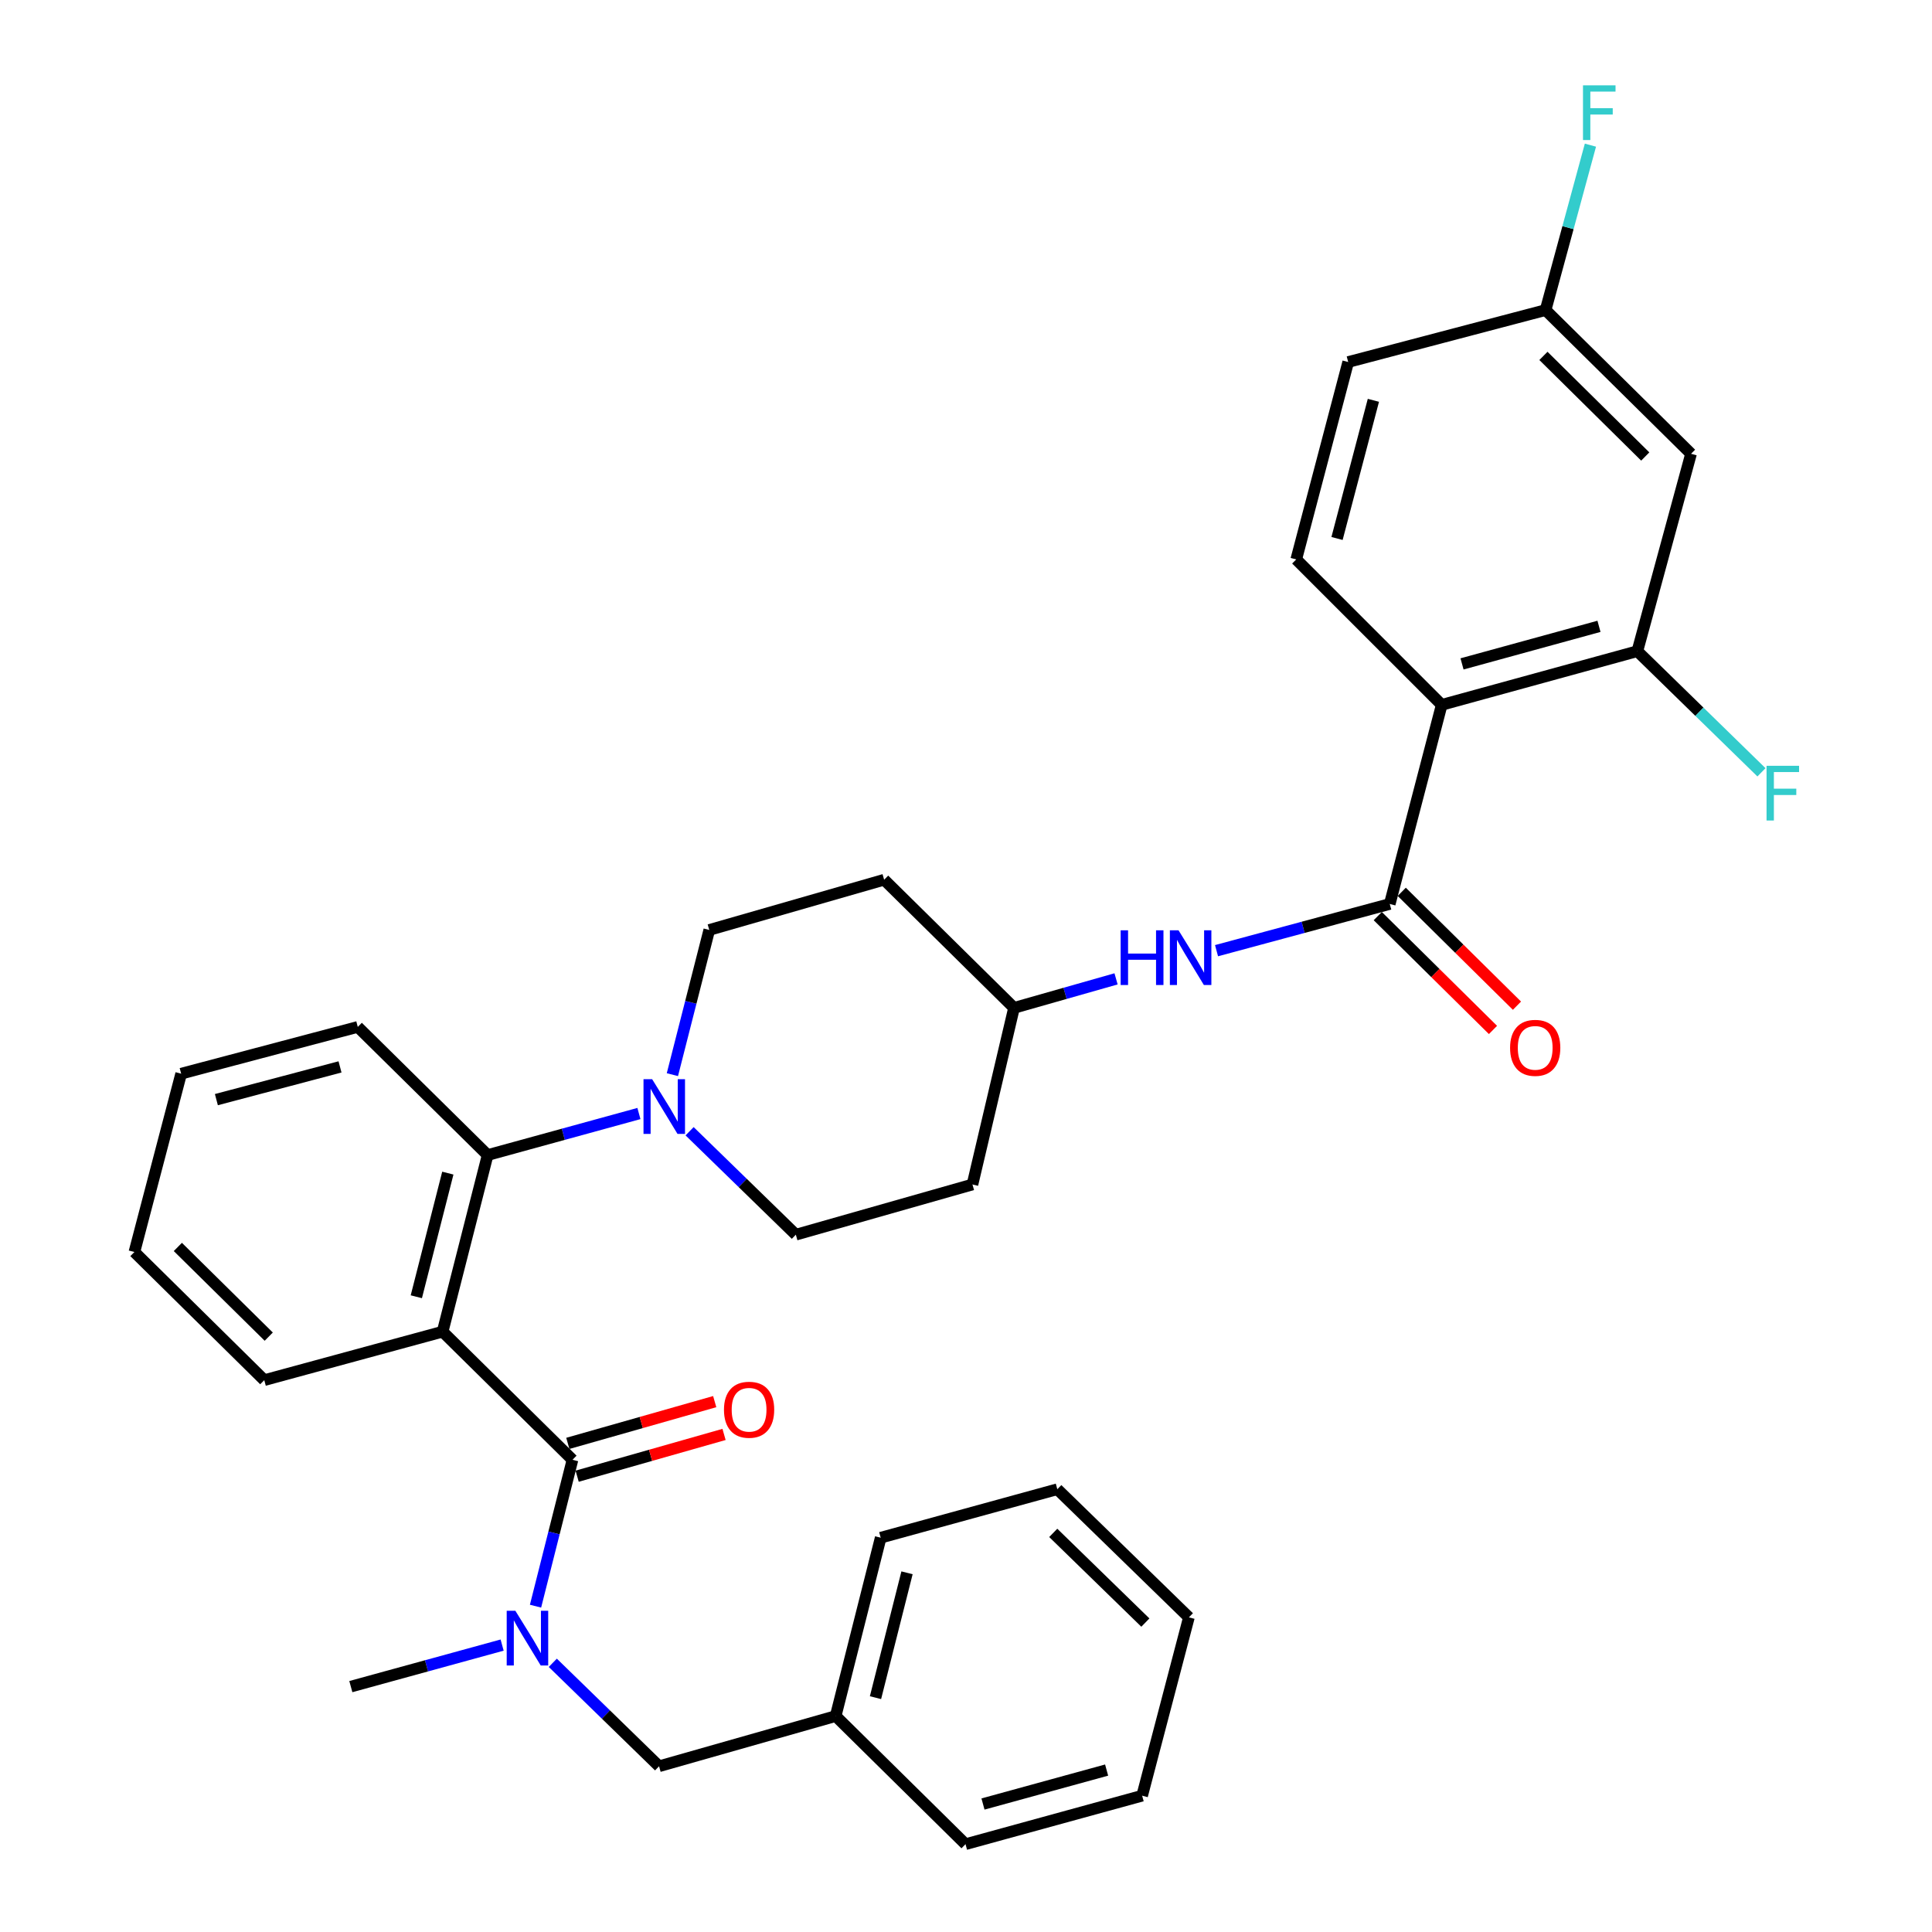 <?xml version='1.0' encoding='iso-8859-1'?>
<svg version='1.1' baseProfile='full'
              xmlns='http://www.w3.org/2000/svg'
                      xmlns:rdkit='http://www.rdkit.org/xml'
                      xmlns:xlink='http://www.w3.org/1999/xlink'
                  xml:space='preserve'
width='1000px' height='1000px' viewBox='0 0 1000 1000'>
<!-- END OF HEADER -->
<rect style='opacity:1.0;fill:#FFFFFF;stroke:none' width='1000' height='1000' x='0' y='0'> </rect>
<path class='bond-0' d='M 875.282,234.881 L 799.992,160.493' style='fill:none;fill-rule:evenodd;stroke:#000000;stroke-width:6px;stroke-linecap:butt;stroke-linejoin:miter;stroke-opacity:1' />
<path class='bond-0' d='M 851.578,236.284 L 798.875,184.212' style='fill:none;fill-rule:evenodd;stroke:#000000;stroke-width:6px;stroke-linecap:butt;stroke-linejoin:miter;stroke-opacity:1' />
<path class='bond-1' d='M 875.282,234.881 L 847.491,337.05' style='fill:none;fill-rule:evenodd;stroke:#000000;stroke-width:6px;stroke-linecap:butt;stroke-linejoin:miter;stroke-opacity:1' />
<path class='bond-2' d='M 629.674,492.068 L 674.505,479.98' style='fill:none;fill-rule:evenodd;stroke:#0000FF;stroke-width:6px;stroke-linecap:butt;stroke-linejoin:miter;stroke-opacity:1' />
<path class='bond-2' d='M 674.505,479.98 L 719.336,467.892' style='fill:none;fill-rule:evenodd;stroke:#000000;stroke-width:6px;stroke-linecap:butt;stroke-linejoin:miter;stroke-opacity:1' />
<path class='bond-3' d='M 577.669,506.656 L 551.263,514.163' style='fill:none;fill-rule:evenodd;stroke:#0000FF;stroke-width:6px;stroke-linecap:butt;stroke-linejoin:miter;stroke-opacity:1' />
<path class='bond-3' d='M 551.263,514.163 L 524.857,521.67' style='fill:none;fill-rule:evenodd;stroke:#000000;stroke-width:6px;stroke-linecap:butt;stroke-linejoin:miter;stroke-opacity:1' />
<path class='bond-4' d='M 713.13,474.173 L 742.948,503.636' style='fill:none;fill-rule:evenodd;stroke:#000000;stroke-width:6px;stroke-linecap:butt;stroke-linejoin:miter;stroke-opacity:1' />
<path class='bond-4' d='M 742.948,503.636 L 772.765,533.1' style='fill:none;fill-rule:evenodd;stroke:#FF0000;stroke-width:6px;stroke-linecap:butt;stroke-linejoin:miter;stroke-opacity:1' />
<path class='bond-4' d='M 725.542,461.612 L 755.359,491.076' style='fill:none;fill-rule:evenodd;stroke:#000000;stroke-width:6px;stroke-linecap:butt;stroke-linejoin:miter;stroke-opacity:1' />
<path class='bond-4' d='M 755.359,491.076 L 785.176,520.54' style='fill:none;fill-rule:evenodd;stroke:#FF0000;stroke-width:6px;stroke-linecap:butt;stroke-linejoin:miter;stroke-opacity:1' />
<path class='bond-5' d='M 719.336,467.892 L 746.225,364.831' style='fill:none;fill-rule:evenodd;stroke:#000000;stroke-width:6px;stroke-linecap:butt;stroke-linejoin:miter;stroke-opacity:1' />
<path class='bond-6' d='M 799.992,160.493 L 697.823,187.382' style='fill:none;fill-rule:evenodd;stroke:#000000;stroke-width:6px;stroke-linecap:butt;stroke-linejoin:miter;stroke-opacity:1' />
<path class='bond-7' d='M 799.992,160.493 L 811.598,117.813' style='fill:none;fill-rule:evenodd;stroke:#000000;stroke-width:6px;stroke-linecap:butt;stroke-linejoin:miter;stroke-opacity:1' />
<path class='bond-7' d='M 811.598,117.813 L 823.203,75.132' style='fill:none;fill-rule:evenodd;stroke:#33CCCC;stroke-width:6px;stroke-linecap:butt;stroke-linejoin:miter;stroke-opacity:1' />
<path class='bond-8' d='M 591.171,929.452 L 499.754,954.545' style='fill:none;fill-rule:evenodd;stroke:#000000;stroke-width:6px;stroke-linecap:butt;stroke-linejoin:miter;stroke-opacity:1' />
<path class='bond-8' d='M 572.785,916.188 L 508.793,933.754' style='fill:none;fill-rule:evenodd;stroke:#000000;stroke-width:6px;stroke-linecap:butt;stroke-linejoin:miter;stroke-opacity:1' />
<path class='bond-9' d='M 591.171,929.452 L 615.372,837.142' style='fill:none;fill-rule:evenodd;stroke:#000000;stroke-width:6px;stroke-linecap:butt;stroke-linejoin:miter;stroke-opacity:1' />
<path class='bond-10' d='M 296.319,755.584 L 286.753,793.469' style='fill:none;fill-rule:evenodd;stroke:#000000;stroke-width:6px;stroke-linecap:butt;stroke-linejoin:miter;stroke-opacity:1' />
<path class='bond-10' d='M 286.753,793.469 L 277.187,831.353' style='fill:none;fill-rule:evenodd;stroke:#0000FF;stroke-width:6px;stroke-linecap:butt;stroke-linejoin:miter;stroke-opacity:1' />
<path class='bond-11' d='M 298.733,764.076 L 336.749,753.268' style='fill:none;fill-rule:evenodd;stroke:#000000;stroke-width:6px;stroke-linecap:butt;stroke-linejoin:miter;stroke-opacity:1' />
<path class='bond-11' d='M 336.749,753.268 L 374.765,742.461' style='fill:none;fill-rule:evenodd;stroke:#FF0000;stroke-width:6px;stroke-linecap:butt;stroke-linejoin:miter;stroke-opacity:1' />
<path class='bond-11' d='M 293.905,747.091 L 331.921,736.284' style='fill:none;fill-rule:evenodd;stroke:#000000;stroke-width:6px;stroke-linecap:butt;stroke-linejoin:miter;stroke-opacity:1' />
<path class='bond-11' d='M 331.921,736.284 L 369.936,725.476' style='fill:none;fill-rule:evenodd;stroke:#FF0000;stroke-width:6px;stroke-linecap:butt;stroke-linejoin:miter;stroke-opacity:1' />
<path class='bond-12' d='M 296.319,755.584 L 229.102,689.27' style='fill:none;fill-rule:evenodd;stroke:#000000;stroke-width:6px;stroke-linecap:butt;stroke-linejoin:miter;stroke-opacity:1' />
<path class='bond-13' d='M 286.128,860.665 L 313.629,887.441' style='fill:none;fill-rule:evenodd;stroke:#0000FF;stroke-width:6px;stroke-linecap:butt;stroke-linejoin:miter;stroke-opacity:1' />
<path class='bond-13' d='M 313.629,887.441 L 341.13,914.217' style='fill:none;fill-rule:evenodd;stroke:#000000;stroke-width:6px;stroke-linecap:butt;stroke-linejoin:miter;stroke-opacity:1' />
<path class='bond-14' d='M 259.901,851.492 L 220.747,862.24' style='fill:none;fill-rule:evenodd;stroke:#0000FF;stroke-width:6px;stroke-linecap:butt;stroke-linejoin:miter;stroke-opacity:1' />
<path class='bond-14' d='M 220.747,862.24 L 181.594,872.987' style='fill:none;fill-rule:evenodd;stroke:#000000;stroke-width:6px;stroke-linecap:butt;stroke-linejoin:miter;stroke-opacity:1' />
<path class='bond-15' d='M 615.372,837.142 L 547.263,770.818' style='fill:none;fill-rule:evenodd;stroke:#000000;stroke-width:6px;stroke-linecap:butt;stroke-linejoin:miter;stroke-opacity:1' />
<path class='bond-15' d='M 592.837,839.844 L 545.16,793.417' style='fill:none;fill-rule:evenodd;stroke:#000000;stroke-width:6px;stroke-linecap:butt;stroke-linejoin:miter;stroke-opacity:1' />
<path class='bond-16' d='M 348.028,556.24 L 357.572,518.791' style='fill:none;fill-rule:evenodd;stroke:#0000FF;stroke-width:6px;stroke-linecap:butt;stroke-linejoin:miter;stroke-opacity:1' />
<path class='bond-16' d='M 357.572,518.791 L 367.116,481.342' style='fill:none;fill-rule:evenodd;stroke:#000000;stroke-width:6px;stroke-linecap:butt;stroke-linejoin:miter;stroke-opacity:1' />
<path class='bond-17' d='M 330.708,576.358 L 291.554,587.105' style='fill:none;fill-rule:evenodd;stroke:#0000FF;stroke-width:6px;stroke-linecap:butt;stroke-linejoin:miter;stroke-opacity:1' />
<path class='bond-17' d='M 291.554,587.105 L 252.401,597.852' style='fill:none;fill-rule:evenodd;stroke:#000000;stroke-width:6px;stroke-linecap:butt;stroke-linejoin:miter;stroke-opacity:1' />
<path class='bond-18' d='M 356.934,585.53 L 384.431,612.301' style='fill:none;fill-rule:evenodd;stroke:#0000FF;stroke-width:6px;stroke-linecap:butt;stroke-linejoin:miter;stroke-opacity:1' />
<path class='bond-18' d='M 384.431,612.301 L 411.927,639.073' style='fill:none;fill-rule:evenodd;stroke:#000000;stroke-width:6px;stroke-linecap:butt;stroke-linejoin:miter;stroke-opacity:1' />
<path class='bond-19' d='M 185.184,531.528 L 93.767,555.729' style='fill:none;fill-rule:evenodd;stroke:#000000;stroke-width:6px;stroke-linecap:butt;stroke-linejoin:miter;stroke-opacity:1' />
<path class='bond-19' d='M 175.99,552.228 L 111.998,569.169' style='fill:none;fill-rule:evenodd;stroke:#000000;stroke-width:6px;stroke-linecap:butt;stroke-linejoin:miter;stroke-opacity:1' />
<path class='bond-20' d='M 185.184,531.528 L 252.401,597.852' style='fill:none;fill-rule:evenodd;stroke:#000000;stroke-width:6px;stroke-linecap:butt;stroke-linejoin:miter;stroke-opacity:1' />
<path class='bond-21' d='M 93.767,555.729 L 69.566,648.039' style='fill:none;fill-rule:evenodd;stroke:#000000;stroke-width:6px;stroke-linecap:butt;stroke-linejoin:miter;stroke-opacity:1' />
<path class='bond-22' d='M 69.566,648.039 L 136.783,714.363' style='fill:none;fill-rule:evenodd;stroke:#000000;stroke-width:6px;stroke-linecap:butt;stroke-linejoin:miter;stroke-opacity:1' />
<path class='bond-22' d='M 92.051,645.419 L 139.102,691.845' style='fill:none;fill-rule:evenodd;stroke:#000000;stroke-width:6px;stroke-linecap:butt;stroke-linejoin:miter;stroke-opacity:1' />
<path class='bond-23' d='M 136.783,714.363 L 229.102,689.27' style='fill:none;fill-rule:evenodd;stroke:#000000;stroke-width:6px;stroke-linecap:butt;stroke-linejoin:miter;stroke-opacity:1' />
<path class='bond-24' d='M 229.102,689.27 L 252.401,597.852' style='fill:none;fill-rule:evenodd;stroke:#000000;stroke-width:6px;stroke-linecap:butt;stroke-linejoin:miter;stroke-opacity:1' />
<path class='bond-24' d='M 215.487,671.196 L 231.795,607.204' style='fill:none;fill-rule:evenodd;stroke:#000000;stroke-width:6px;stroke-linecap:butt;stroke-linejoin:miter;stroke-opacity:1' />
<path class='bond-25' d='M 524.857,521.67 L 457.631,455.346' style='fill:none;fill-rule:evenodd;stroke:#000000;stroke-width:6px;stroke-linecap:butt;stroke-linejoin:miter;stroke-opacity:1' />
<path class='bond-26' d='M 524.857,521.67 L 503.344,613.087' style='fill:none;fill-rule:evenodd;stroke:#000000;stroke-width:6px;stroke-linecap:butt;stroke-linejoin:miter;stroke-opacity:1' />
<path class='bond-27' d='M 457.631,455.346 L 367.116,481.342' style='fill:none;fill-rule:evenodd;stroke:#000000;stroke-width:6px;stroke-linecap:butt;stroke-linejoin:miter;stroke-opacity:1' />
<path class='bond-28' d='M 411.927,639.073 L 503.344,613.087' style='fill:none;fill-rule:evenodd;stroke:#000000;stroke-width:6px;stroke-linecap:butt;stroke-linejoin:miter;stroke-opacity:1' />
<path class='bond-29' d='M 547.263,770.818 L 455.846,795.912' style='fill:none;fill-rule:evenodd;stroke:#000000;stroke-width:6px;stroke-linecap:butt;stroke-linejoin:miter;stroke-opacity:1' />
<path class='bond-30' d='M 455.846,795.912 L 432.537,888.231' style='fill:none;fill-rule:evenodd;stroke:#000000;stroke-width:6px;stroke-linecap:butt;stroke-linejoin:miter;stroke-opacity:1' />
<path class='bond-30' d='M 469.47,814.082 L 453.154,878.706' style='fill:none;fill-rule:evenodd;stroke:#000000;stroke-width:6px;stroke-linecap:butt;stroke-linejoin:miter;stroke-opacity:1' />
<path class='bond-31' d='M 432.537,888.231 L 499.754,954.545' style='fill:none;fill-rule:evenodd;stroke:#000000;stroke-width:6px;stroke-linecap:butt;stroke-linejoin:miter;stroke-opacity:1' />
<path class='bond-32' d='M 432.537,888.231 L 341.13,914.217' style='fill:none;fill-rule:evenodd;stroke:#000000;stroke-width:6px;stroke-linecap:butt;stroke-linejoin:miter;stroke-opacity:1' />
<path class='bond-33' d='M 697.823,187.382 L 670.935,289.551' style='fill:none;fill-rule:evenodd;stroke:#000000;stroke-width:6px;stroke-linecap:butt;stroke-linejoin:miter;stroke-opacity:1' />
<path class='bond-33' d='M 710.866,207.201 L 692.044,278.72' style='fill:none;fill-rule:evenodd;stroke:#000000;stroke-width:6px;stroke-linecap:butt;stroke-linejoin:miter;stroke-opacity:1' />
<path class='bond-34' d='M 670.935,289.551 L 746.225,364.831' style='fill:none;fill-rule:evenodd;stroke:#000000;stroke-width:6px;stroke-linecap:butt;stroke-linejoin:miter;stroke-opacity:1' />
<path class='bond-35' d='M 746.225,364.831 L 847.491,337.05' style='fill:none;fill-rule:evenodd;stroke:#000000;stroke-width:6px;stroke-linecap:butt;stroke-linejoin:miter;stroke-opacity:1' />
<path class='bond-35' d='M 756.743,343.635 L 827.629,324.189' style='fill:none;fill-rule:evenodd;stroke:#000000;stroke-width:6px;stroke-linecap:butt;stroke-linejoin:miter;stroke-opacity:1' />
<path class='bond-36' d='M 847.491,337.05 L 879.611,368.4' style='fill:none;fill-rule:evenodd;stroke:#000000;stroke-width:6px;stroke-linecap:butt;stroke-linejoin:miter;stroke-opacity:1' />
<path class='bond-36' d='M 879.611,368.4 L 911.731,399.749' style='fill:none;fill-rule:evenodd;stroke:#33CCCC;stroke-width:6px;stroke-linecap:butt;stroke-linejoin:miter;stroke-opacity:1' />
<path  class='atom-1' d='M 580.045 481.524
L 583.885 481.524
L 583.885 493.564
L 598.365 493.564
L 598.365 481.524
L 602.205 481.524
L 602.205 509.844
L 598.365 509.844
L 598.365 496.764
L 583.885 496.764
L 583.885 509.844
L 580.045 509.844
L 580.045 481.524
' fill='#0000FF'/>
<path  class='atom-1' d='M 610.005 481.524
L 619.285 496.524
Q 620.205 498.004, 621.685 500.684
Q 623.165 503.364, 623.245 503.524
L 623.245 481.524
L 627.005 481.524
L 627.005 509.844
L 623.125 509.844
L 613.165 493.444
Q 612.005 491.524, 610.765 489.324
Q 609.565 487.124, 609.205 486.444
L 609.205 509.844
L 605.525 509.844
L 605.525 481.524
L 610.005 481.524
' fill='#0000FF'/>
<path  class='atom-3' d='M 781.616 542.36
Q 781.616 535.56, 784.976 531.76
Q 788.336 527.96, 794.616 527.96
Q 800.896 527.96, 804.256 531.76
Q 807.616 535.56, 807.616 542.36
Q 807.616 549.24, 804.216 553.16
Q 800.816 557.04, 794.616 557.04
Q 788.376 557.04, 784.976 553.16
Q 781.616 549.28, 781.616 542.36
M 794.616 553.84
Q 798.936 553.84, 801.256 550.96
Q 803.616 548.04, 803.616 542.36
Q 803.616 536.8, 801.256 534
Q 798.936 531.16, 794.616 531.16
Q 790.296 531.16, 787.936 533.96
Q 785.616 536.76, 785.616 542.36
Q 785.616 548.08, 787.936 550.96
Q 790.296 553.84, 794.616 553.84
' fill='#FF0000'/>
<path  class='atom-7' d='M 266.751 833.734
L 276.031 848.734
Q 276.951 850.214, 278.431 852.894
Q 279.911 855.574, 279.991 855.734
L 279.991 833.734
L 283.751 833.734
L 283.751 862.054
L 279.871 862.054
L 269.911 845.654
Q 268.751 843.734, 267.511 841.534
Q 266.311 839.334, 265.951 838.654
L 265.951 862.054
L 262.271 862.054
L 262.271 833.734
L 266.751 833.734
' fill='#0000FF'/>
<path  class='atom-8' d='M 374.726 729.678
Q 374.726 722.878, 378.086 719.078
Q 381.446 715.278, 387.726 715.278
Q 394.006 715.278, 397.366 719.078
Q 400.726 722.878, 400.726 729.678
Q 400.726 736.558, 397.326 740.478
Q 393.926 744.358, 387.726 744.358
Q 381.486 744.358, 378.086 740.478
Q 374.726 736.598, 374.726 729.678
M 387.726 741.158
Q 392.046 741.158, 394.366 738.278
Q 396.726 735.358, 396.726 729.678
Q 396.726 724.118, 394.366 721.318
Q 392.046 718.478, 387.726 718.478
Q 383.406 718.478, 381.046 721.278
Q 378.726 724.078, 378.726 729.678
Q 378.726 735.398, 381.046 738.278
Q 383.406 741.158, 387.726 741.158
' fill='#FF0000'/>
<path  class='atom-10' d='M 337.558 558.599
L 346.838 573.599
Q 347.758 575.079, 349.238 577.759
Q 350.718 580.439, 350.798 580.599
L 350.798 558.599
L 354.558 558.599
L 354.558 586.919
L 350.678 586.919
L 340.718 570.519
Q 339.558 568.599, 338.318 566.399
Q 337.118 564.199, 336.758 563.519
L 336.758 586.919
L 333.078 586.919
L 333.078 558.599
L 337.558 558.599
' fill='#0000FF'/>
<path  class='atom-32' d='M 914.361 396.375
L 931.201 396.375
L 931.201 399.615
L 918.161 399.615
L 918.161 408.215
L 929.761 408.215
L 929.761 411.495
L 918.161 411.495
L 918.161 424.695
L 914.361 424.695
L 914.361 396.375
' fill='#33CCCC'/>
<path  class='atom-33' d='M 819.353 44.165
L 836.193 44.165
L 836.193 47.405
L 823.153 47.405
L 823.153 56.005
L 834.753 56.005
L 834.753 59.285
L 823.153 59.285
L 823.153 72.485
L 819.353 72.485
L 819.353 44.165
' fill='#33CCCC'/>
</svg>
